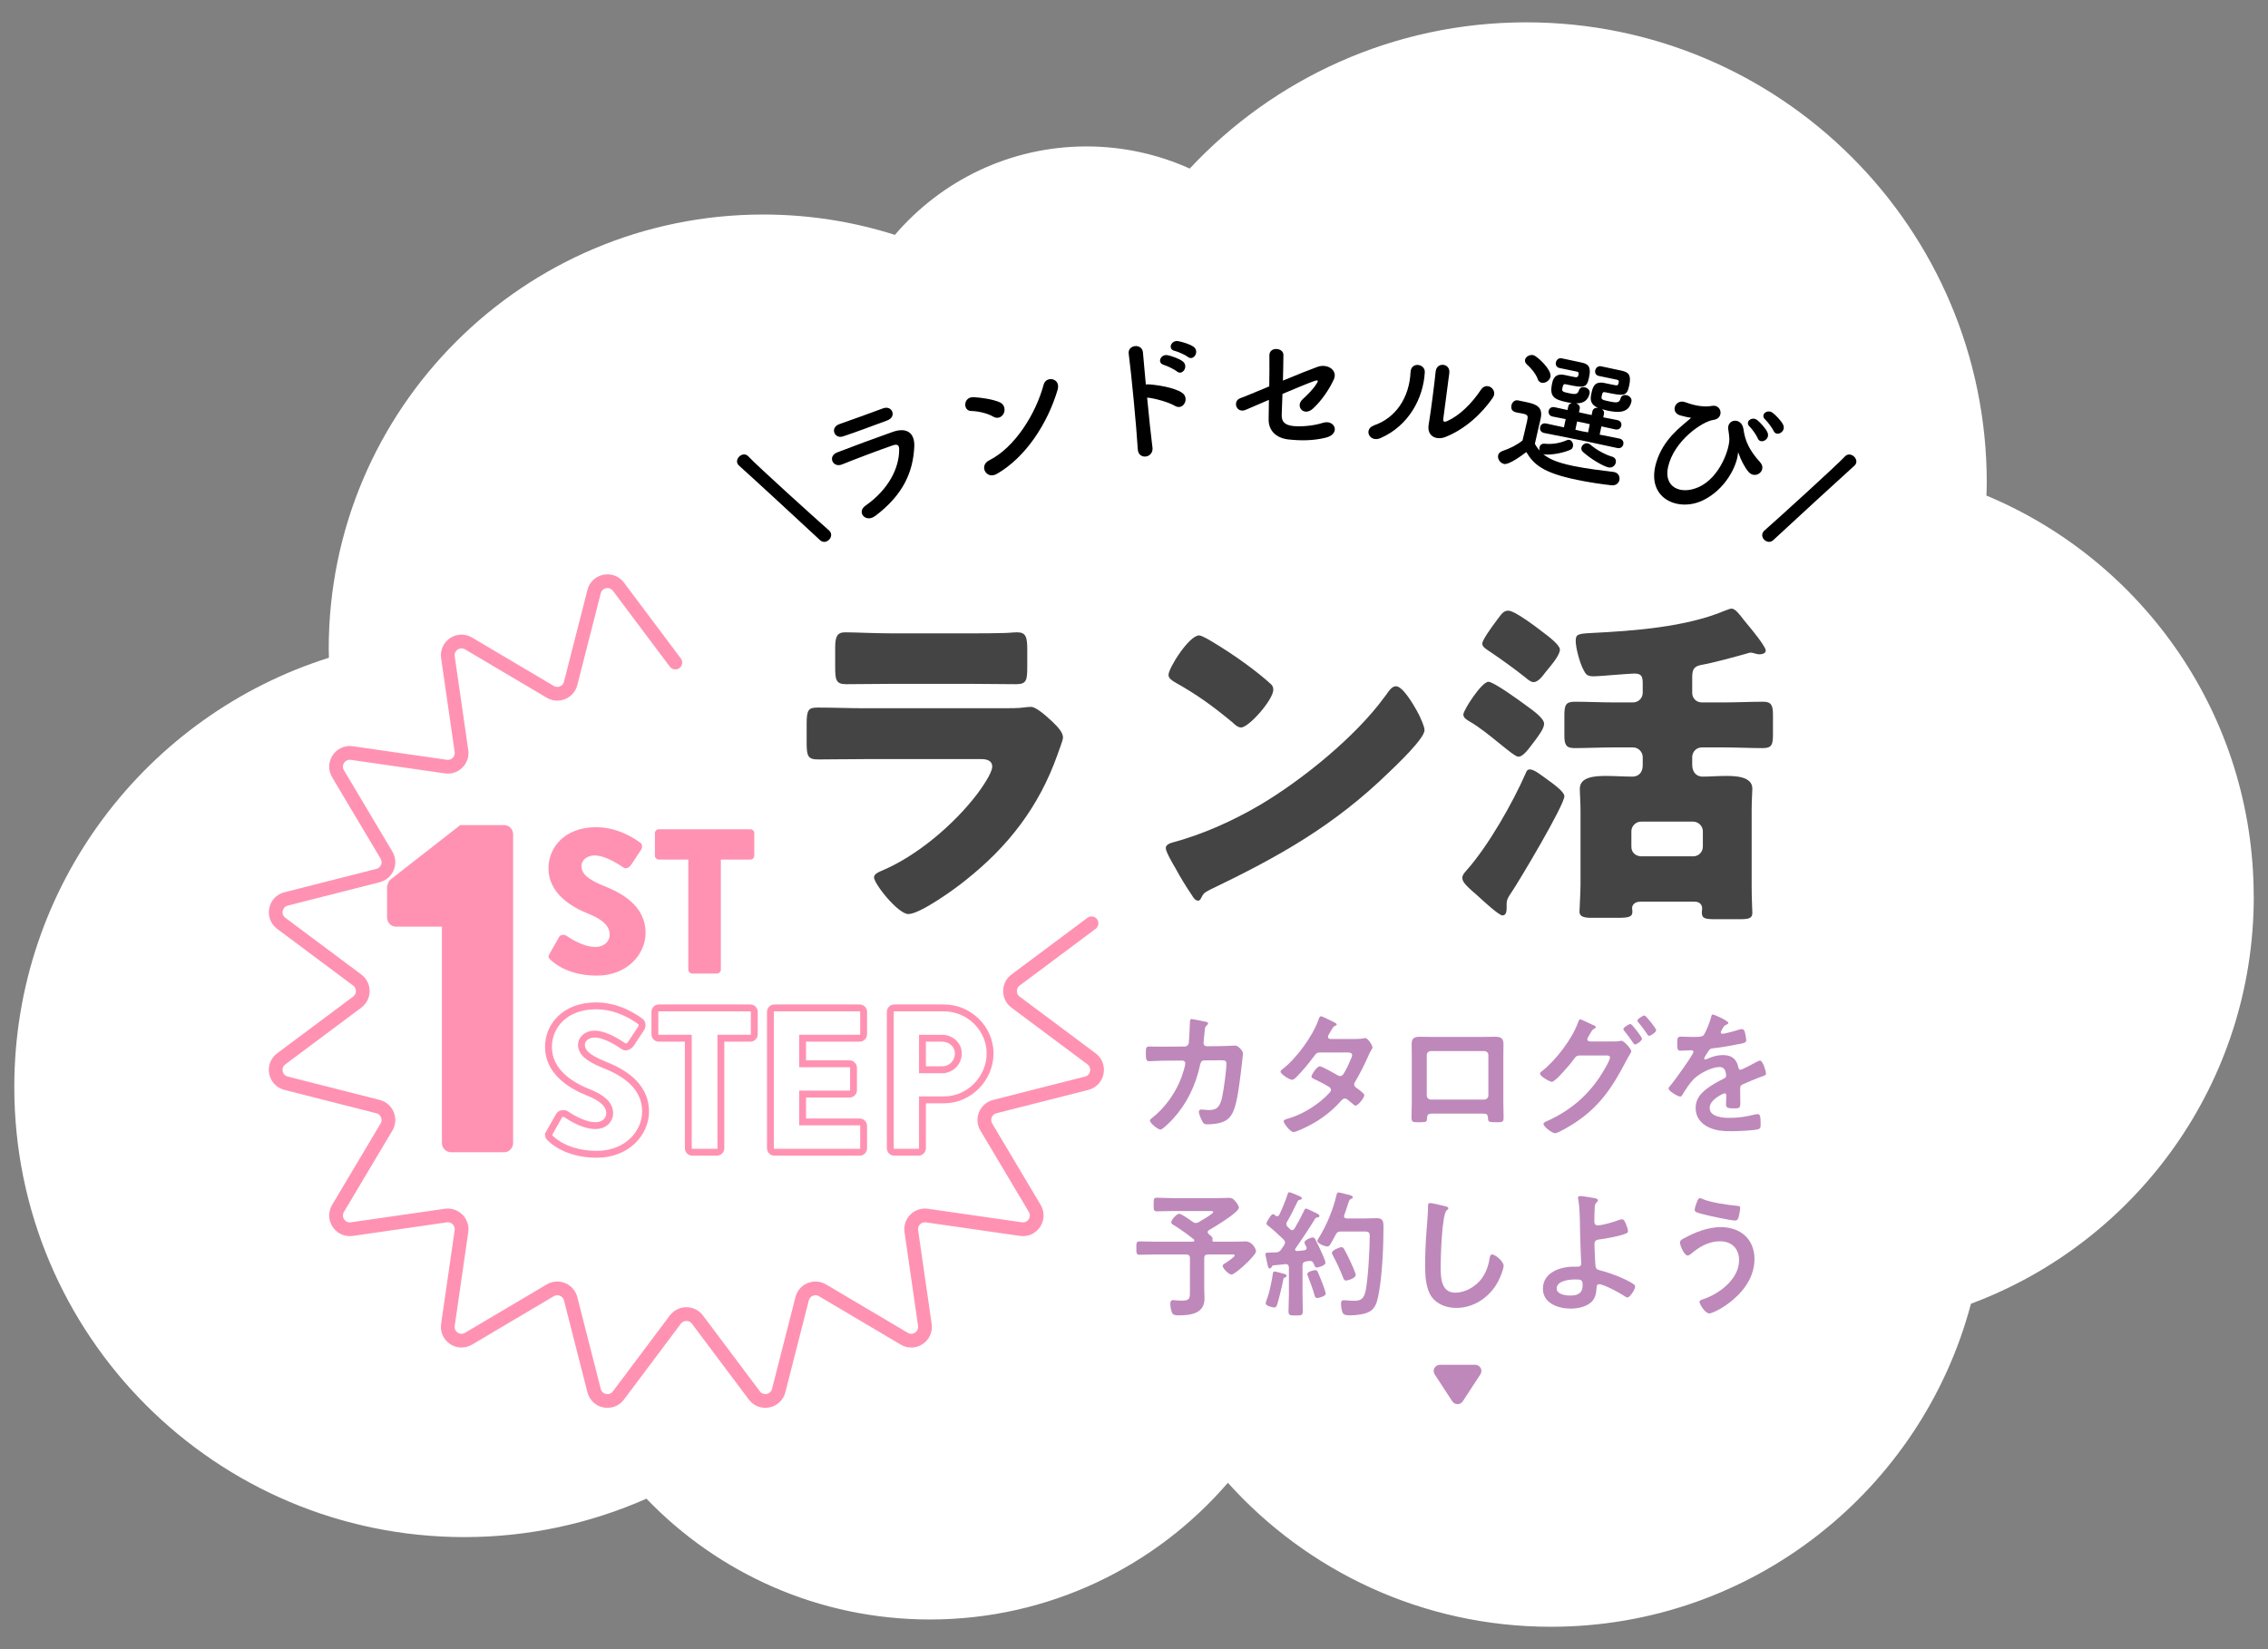 <?xml version="1.0" encoding="UTF-8"?><svg id="cta" xmlns="http://www.w3.org/2000/svg" viewBox="0 0 330 240"><rect x="0" y="0" width="330" height="240" fill="#808080" stroke="none"/><defs><style>.cls-1{fill:#444;}.cls-2{stroke-linecap:round;stroke-width:2px;}.cls-2,.cls-3{fill:none;stroke:#ff92b2;stroke-miterlimit:10;}.cls-4{fill:#ff92b2;}.cls-5{fill:#fff;}.cls-6{fill:#be88bb;}</style></defs><path class="cls-5" d="M327.92,130.48c0-26.29-16.05-48.83-38.89-58.36.02-.62.05-1.24.05-1.86,0-37.01-30-67.01-67.01-67.01-19.32,0-36.73,8.19-48.96,21.28-4.58-2.06-9.66-3.22-15.02-3.22-11.16,0-21.15,5-27.88,12.87-6.04-1.92-12.48-2.96-19.16-2.96-34.91,0-63.22,28.3-63.22,63.22,0,.43.02.85.03,1.28C21.33,104.08,2.08,128.88,2.08,158.19c0,36.17,29.33,65.5,65.5,65.5,9.43,0,18.38-2.01,26.48-5.59,10.41,10.83,25.03,17.58,41.25,17.58,17.33,0,32.85-7.72,43.35-19.89,11.57,12.86,28.34,20.95,47,20.95,29.32,0,53.96-19.95,61.12-47.01,24.03-8.95,41.15-32.1,41.15-59.25Z"/><path class="cls-6" d="M172.38,152.3c.3,0,.54-.22.6-.52.04-.4.14-2.54.16-3.02,0-.2-.02-.46.26-.46.12,0,1.88.34,2.08.4.12.02.3.08.3.22,0,.12-.14.26-.22.34-.24.22-.22.24-.28.86-.04.28-.16,1.48-.16,1.68,0,.28.2.46.48.46l1.92-.02c.58,0,2.18-.08,2.2-.08.44,0,1.14.76,1.14,1.16,0,.2-.28,2.42-.32,2.8-.2,1.54-.5,4.32-1.12,5.68-.54,1.18-1.36,1.56-2.6,1.74-.38.06-.8.08-1.16.08-.4,0-.52-.08-.7-.4-.18-.32-.52-1.06-.52-1.4,0-.22.12-.36.36-.36.2,0,.66.08,1.14.08,1.18,0,1.6-.54,1.9-1.96.22-1.06.6-3.74.6-4.78,0-.54-.28-.5-1.18-.5l-2.02.02c-.5,0-.58.42-.64.72-.64,2.92-1.9,5.56-3.92,7.78-.28.3-1.48,1.56-1.84,1.56-.38,0-1.52-.94-1.52-1.3,0-.16.16-.26.28-.36,1.94-1.52,3.5-3.72,4.34-6.04.14-.38.52-1.58.52-1.92,0-.24-.18-.42-.42-.42l-2.82.02c-.54,0-1.74.08-2,.08-.44,0-.5-.32-.5-1.1,0-.86.04-1.04.48-1.04.66,0,1.34.02,2,.02l3.18-.02Z"/><path class="cls-6" d="M197.24,151.2c.4,0,.88-.02,1.22-.1.06-.02.14-.04.2-.04.34,0,1.04,1.04,1.04,1.36,0,.12-.06.2-.12.3-.24.36-.34.58-.5.98-.56,1.28-1.2,2.52-1.9,3.72-.08.12-.14.24-.14.4,0,.26.18.38.36.52.24.18,1.12.78,1.12,1.04,0,.34-.9,1.52-1.28,1.52-.12,0-.22-.08-.3-.16-.28-.24-.54-.44-.82-.68-.12-.1-.26-.2-.44-.2-.28,0-.5.28-.68.48-1.24,1.38-2.74,2.52-4.36,3.38-.44.24-2,1.02-2.42,1.02-.52,0-1.44-1.28-1.44-1.56,0-.24.34-.3.86-.46,2.08-.66,4.22-2,5.72-3.6.14-.14.3-.3.3-.5s-.1-.32-.24-.42c-.46-.3-1.5-.84-2-1.08-.2-.08-.6-.22-.6-.44,0-.28.78-1.5,1.22-1.5.34,0,2.18,1.06,2.58,1.3.12.06.24.12.38.12.38,0,.56-.38,1.1-1.44.02-.06.06-.16.12-.28.2-.42.52-1.12.52-1.32,0-.42-.52-.4-.82-.4h-3.82c-.48,0-.62.16-.88.52-.66.92-1.8,2.28-2.6,3.08-.16.16-.4.38-.64.38-.36,0-1.66-.84-1.66-1.18,0-.16.18-.3.3-.38,2-1.54,4.4-4.8,5.22-7.18.06-.16.14-.5.36-.5.16,0,.56.2,1.12.48.18.08,1.18.52,1.18.68,0,.12-.1.18-.2.22-.3.12-.32.18-.6.66-.08.14-.18.32-.32.54-.06.12-.16.28-.16.42,0,.2.18.28.36.3h3.66Z"/><path class="cls-6" d="M215.92,150.9c.52,0,1.04-.02,1.56-.02.82,0,1.28.14,1.28,1.06,0,.6-.02,1.2-.02,1.78v6.78c0,.7.04,1.42.04,2.12s-.18.7-1.12.7c-1.16,0-1.12-.1-1.16-.66-.04-.58-.26-.6-.96-.6h-6.92c-.68,0-.94.02-.98.6-.02.56.04.66-1.16.66-.94,0-1.1,0-1.1-.72s.04-1.4.04-2.1v-6.78c0-.6-.02-1.2-.02-1.8,0-.84.4-1.04,1.2-1.04.54,0,1.1.02,1.64.02h7.68ZM208.2,152.96c-.34,0-.6.26-.6.58v5.88c0,.32.26.6.6.6h7.76c.32,0,.6-.26.6-.6v-5.88c0-.34-.26-.58-.6-.58h-7.76Z"/><path class="cls-6" d="M234.88,151.56c.28,0,.54,0,.8-.06.08-.02.14-.04.22-.04.44,0,1.46,1.22,1.46,1.54,0,.08-.1.22-.24.48-.12.22-.32.52-.52.92-1.98,3.82-3.9,6.72-7.6,9.1-.44.28-2.3,1.42-2.72,1.42-.46,0-1.7-.98-1.7-1.34,0-.2.26-.32.4-.38,3.22-1.42,5.76-3.48,7.74-6.4.32-.48,1.54-2.42,1.54-2.92,0-.26-.34-.28-.62-.28h-3.8c-.4.04-.48.04-.84.54-.36.54-2.68,3.3-3.2,3.3-.26,0-1.72-.76-1.72-1.2,0-.12.08-.2.18-.28,2.06-1.58,4.46-4.7,5.34-7.14.08-.2.16-.48.32-.48.14,0,.96.4,1.42.62.12.06.2.1.26.12.24.1.6.22.6.4,0,.12-.2.2-.3.26-.24.14-.32.3-.52.66-.08.14-.16.28-.28.48-.06.1-.14.24-.14.36,0,.2.16.3.34.32h3.58ZM238.92,151.16c0,.3-.78.84-1.02.84-.12,0-.18-.12-.26-.22-.4-.6-.84-1.2-1.3-1.76-.06-.08-.14-.16-.14-.26,0-.24.82-.74,1.04-.74s1.68,1.92,1.68,2.14ZM240.98,149.92c0,.3-.78.82-1.02.82-.14,0-.2-.1-.26-.2-.4-.58-.86-1.24-1.32-1.76-.06-.06-.14-.16-.14-.24,0-.26.82-.76,1.04-.76.2,0,1.7,1.88,1.7,2.14Z"/><path class="cls-6" d="M251.48,148.86c0,.12-.14.2-.24.24-.32.12-.4.22-.66.68-.06.1-.2.34-.2.46,0,.14.1.2.22.2.4,0,1.9-.42,2.32-.56.14-.06.36-.12.5-.12.34,0,.44.32.5.6.06.26.16.8.16,1.08,0,.34-.64.42-1.06.5-1.26.26-2.52.48-3.78.62-.32.04-.4.08-.6.32-.12.16-.68,1.02-.68,1.16,0,.08.08.14.16.14.12,0,.26-.06.36-.12.68-.3,1.44-.52,2.18-.52,1.28,0,2.02.54,2.28,1.8.04.18.1.34.3.34.24,0,2.02-.96,2.34-1.14.14-.06.36-.2.52-.2.38,0,.86,1.54.86,1.88,0,.24-.22.32-.6.44-.08.04-.18.06-.28.1-.8.3-1.58.64-2.36.98-.36.14-.52.26-.52.66v.26c0,.62.02,1.22.02,1.84,0,.72-.1.8-.86.8-.86,0-1.22-.04-1.22-.56,0-.44.04-.88.04-1.3,0-.18-.06-.34-.26-.34-.1,0-2.16.88-2.16,2.12,0,1.34,1.94,1.46,2.9,1.46,1.34,0,2.42-.18,3.72-.5.12-.02.26-.04.4-.04.26,0,.4.22.4,1.36,0,.6-.02.76-.46.86-.76.18-2.98.26-3.84.26-1.14,0-2.1-.06-3.16-.52-1.22-.54-2-1.5-2-2.86,0-1.8,1.46-2.78,2.84-3.6.4-.24.82-.46,1.24-.66.2-.1.36-.22.36-.46,0-.14-.06-.42-.1-.56-.1-.44-.42-.68-.88-.68-1.12,0-2.96.96-3.74,1.76-.58.58-1.26,1.62-1.68,2.34-.06.1-.14.2-.28.2-.36,0-1.7-.8-1.7-1.16,0-.16.16-.32.26-.44.46-.5,3.36-4.52,3.36-4.9,0-.18-.16-.24-.44-.24-.32,0-.78.06-1.4.06-.44,0-.52-.1-.52-1.12,0-.8.08-.92.58-.92.34,0,.86.04,1.44.04h.58c.52,0,1.06-.02,1.24-.26.34-.44.94-2,1.08-2.58.04-.22.08-.42.28-.42.18,0,2.24.92,2.24,1.22Z"/><path class="cls-6" d="M175.72,179.3c0,.14.08.22.16.3.46.38.6.48.54.76,0,.04-.02.08-.02.1,0,.16.08.24.24.24h2.9c.66,0,1.38-.04,1.68-.04,1.04,0,1.54,1.16,1.54,1.44,0,.58-3.02,3.38-3.56,3.38-.48,0-1.3-.94-1.3-1.26,0-.18.16-.26.9-.74.14-.1.86-.62.86-.78,0-.18-.28-.14-.38-.14h-3.5c-.4,0-.56.16-.56.56v4.36c0,.5.04,1,.04,1.5,0,2.18-2,2.44-3.74,2.44-.3,0-.76,0-.94-.3-.18-.3-.3-1.02-.3-1.38,0-.3.1-.54.42-.54.1,0,.3.02.4.04.22.02.58.04.8.04,1.3,0,1.24-.34,1.24-1.56v-4.6c0-.4-.18-.56-.56-.56h-4.46c-.76,0-1.54.04-2.32.04-.46,0-.46-.24-.46-.96,0-.76,0-.98.46-.98.78,0,1.56.04,2.32.04h5.44c.1,0,.22-.04.22-.18,0-.06-.02-.1-.08-.16-.9-.72-1.84-1.4-2.82-2.02-.18-.1-.46-.24-.46-.46,0-.36.78-1.24,1.16-1.24.32,0,1.62.92,1.94,1.16.14.1.3.18.46.18s.28-.06.42-.12c.3-.18,2.12-1.2,2.12-1.46,0-.2-.3-.16-.46-.16h-5.46c-.76,0-1.5.04-2.26.04-.5,0-.48-.22-.48-1s0-.98.48-.98c.76,0,1.5.06,2.26.06h6.58c.56,0,1.12-.04,1.66-.04.42,0,.58.14.84.42.2.22.58.72.58,1,0,.7-3.62,2.86-4.32,3.26-.12.08-.22.16-.22.3Z"/><path class="cls-6" d="M190.12,181.62c0-.08-.04-.14-.06-.2-.06-.14-.26-.44-.26-.6,0-.36.94-.74,1.22-.74.22,0,.32.2.4.36.44.88.68,1.38,1,2.1.18.4.44,1.02.44,1.22,0,.44-1.12.7-1.26.7-.28,0-.34-.3-.44-.54-.1-.26-.26-.42-.56-.42-.16,0-.5.06-.58.08-.38.06-.5.26-.5.62v4.04c0,.84.04,1.7.04,2.56,0,.62-.18.64-1.04.64s-1.04-.02-1.04-.64c0-.86.06-1.7.06-2.56v-3.78c0-.28-.14-.5-.46-.5-.02,0-.5.06-.54.06-.4.06-.66.06-1.22.12-.18.02-.2.06-.28.22-.06.12-.14.24-.28.24-.22,0-.28-.28-.42-.98-.04-.22-.1-.5-.18-.84-.02-.08-.04-.18-.04-.28,0-.22.24-.2.86-.22.22,0,.44-.02.66-.02.38-.02.56-.12.78-.42.14-.22.28-.42.42-.64.06-.1.14-.22.14-.36,0-.2-.1-.3-.22-.46-.72-.68-1.44-1.38-2.22-1.98-.12-.1-.26-.18-.26-.34,0-.3.3-.6.44-.86.1-.18.3-.5.54-.5.12,0,.24.12.32.2.08.04.16.1.26.1.14,0,.22-.1.3-.22.44-.9.92-2.06,1.22-3.02.04-.12.08-.26.24-.26.12,0,1.26.46,1.44.56.14.06.38.14.38.32s-.2.2-.34.24c-.14.02-.22.1-.28.22-.52,1.08-.92,1.92-1.54,2.98-.06.1-.1.18-.1.3,0,.18.08.28.18.4l.36.36c.08.08.18.14.3.14.16,0,.26-.1.34-.2.54-.92.94-1.66,1.4-2.62.08-.16.12-.32.3-.32.12,0,.68.28,1.02.44.12.06.22.12.28.14.18.08.64.26.64.48,0,.18-.14.2-.26.22-.2.04-.28.06-.4.24-.56.96-2.14,3.34-2.82,4.28-.04.06-.06.1-.06.16,0,.16.12.22.26.22.36-.02.7-.06,1.06-.1.08-.02.36-.06.36-.34ZM186.92,185.4c.14.04.28.12.28.28,0,.12-.12.18-.22.22-.22.08-.24.18-.28.4-.12.72-.62,2.76-.84,3.46-.08.22-.16.52-.44.52-.24,0-1.26-.24-1.26-.6,0-.16.22-.76.3-.94.28-.82.62-2.48.74-3.38.02-.16.06-.32.26-.32.18,0,1.22.3,1.46.36ZM191.66,188.9c-.3,0-.36-.28-.42-.52-.16-.58-.68-2.02-.9-2.58-.06-.12-.12-.26-.12-.38,0-.4,1.02-.58,1.14-.58.18,0,.28.08.36.22.06.1.68,1.64.76,1.86.08.24.42,1.14.42,1.34,0,.4-1.1.64-1.24.64ZM193.58,181.06c-.1.16-.24.34-.44.34-.38,0-1.46-.44-1.46-.8,0-.12.12-.28.18-.4,1.16-1.86,2.14-4.22,2.62-6.36.04-.16.08-.3.3-.3.18,0,1,.22,1.24.28.44.1.82.2.82.42,0,.14-.16.2-.26.24-.24.1-.26.2-.48.84-.1.32-.24.8-.5,1.5-.02.06-.04.1-.04.16,0,.32.3.32.4.34h2.68c.58,0,1.14-.04,1.7-.04,1,0,.96.64.96,1.48,0,2.74-.2,7.2-.76,9.84-.18.88-.42,1.78-1.24,2.26-.7.42-2.04.56-2.84.56-.92,0-1.06-.18-1.2-.64-.08-.32-.14-.72-.14-1.04,0-.34.08-.52.44-.52.32,0,.82.08,1.34.08.76,0,1.48,0,1.78-1.34.38-1.68.62-6.2.62-8.02,0-.8-.2-.72-1.56-.72h-2.64c-.4,0-.56.1-.76.46-.24.46-.48.94-.76,1.38ZM195.86,186.36c-.3,0-.38-.28-.46-.5-.42-1.06-.9-2.12-1.44-3.12-.06-.1-.16-.3-.16-.42,0-.38,1.12-.82,1.38-.82.2,0,.32.14.4.28.3.54.6,1.14.86,1.7.16.34.82,1.78.82,2.06,0,.5-1.22.82-1.4.82Z"/><path class="cls-6" d="M210.34,175.56c.14.02.4.1.4.28,0,.14-.12.2-.24.3-.7.52-.88,6.86-.88,8,0,1.56-.04,3.98,2.12,3.98,1.44,0,2.88-.84,3.76-1.94.66-.86,1.06-1.88,1.22-2.96.06-.32.1-.66.4-.66.44,0,1.66,1.02,1.66,1.62,0,.56-.54,1.82-.82,2.34-1.2,2.24-3.48,3.82-6.08,3.82-1.32,0-2.7-.48-3.52-1.54-.9-1.2-1-3.14-1-4.6,0-1.58.06-3.16.18-4.74.06-.92.24-2.84.24-3.66v-.22c0-.3.02-.5.3-.5.34,0,1.86.36,2.26.48Z"/><path class="cls-6" d="M232.12,174.38c.14.04.38.1.38.3,0,.12-.1.22-.18.3-.24.22-.26.4-.28.76-.04.68-.06,1.34-.06,2,0,.34.12.58.5.58.72,0,2.34-.5,3.04-.76.16-.06.32-.12.48-.12.28,0,.4.3.54.6.12.3.34.82.34,1.12,0,.26-.14.34-1.12.62-.96.26-1.96.44-2.96.58-.52.06-.8.14-.8.74,0,.44.1,2.86.16,3.18.08.52.42.52.92.66,1.36.36,3.32,1.12,4.5,1.86.14.1.34.24.34.42,0,.42-.76,1.6-1.12,1.6-.18,0-.52-.26-.68-.36-.56-.38-2.84-1.58-3.44-1.58-.4,0-.36.46-.38.62-.04.78-.22,1.54-.84,2.06-.8.66-1.94.88-2.96.88-1.76,0-4-.78-4-2.88,0-2.38,2.48-3.22,4.46-3.22h.4c.34,0,.72.02.72-.48,0-.2-.04-.86-.06-1.12-.04-1.26-.1-2.5-.12-3.74-.02-1.3-.02-3.2-.26-4.44-.02-.08-.04-.18-.04-.26,0-.2.18-.24.36-.24.3,0,1.82.24,2.16.32ZM226.5,187.52c0,.84,1.32,1.02,1.96,1.02,1.1,0,1.82-.32,1.82-1.54,0-.78-.24-.8-1.1-.8s-2.68.18-2.68,1.32Z"/><path class="cls-6" d="M255.28,183.24c0,3.14-2.32,5.62-4.86,7.16-.34.2-1.34.74-1.72.74-.6,0-1.42-1.36-1.42-1.68,0-.2.22-.28.4-.34,2.4-.76,5.36-2.94,5.36-5.72,0-1.7-1.08-2.76-2.78-2.76s-3.04.84-4.28,1.88c-.12.08-.28.2-.42.2-.48,0-1.12-1.44-1.12-1.9,0-.32.36-.5.6-.62,1.6-.88,3.48-1.62,5.34-1.62,2.84,0,4.9,1.72,4.9,4.66ZM246.98,174.74c.08-.18.16-.38.4-.38.1,0,.22.06.32.12,1.26.54,3.62.86,5,1,.28.02.5.02.5.32,0,.22-.14,1-.2,1.22-.1.4-.22.6-.54.6-.64,0-3.84-.7-4.6-.9-.84-.22-1.28-.32-1.28-.64,0-.34.26-1.02.4-1.34Z"/><path class="cls-4" d="M79.95,138.83l1.41-2.49c.24-.39.81-.33,1.02-.18.12.06,2.28,1.65,4.26,1.65,1.2,0,2.07-.75,2.07-1.8,0-1.26-1.05-2.22-3.09-3.03-2.58-1.02-5.82-3.03-5.82-6.63,0-2.97,2.31-5.97,6.93-5.97,3.12,0,5.52,1.59,6.42,2.25.36.21.3.75.18.96l-1.53,2.31c-.21.33-.75.6-1.02.39-.27-.15-2.46-1.8-4.29-1.8-1.08,0-1.89.72-1.89,1.53,0,1.11.9,1.95,3.27,2.91,2.34.93,6.06,2.76,6.06,6.84,0,3.09-2.67,6.21-7.08,6.21-3.9,0-6.06-1.62-6.75-2.31-.3-.3-.39-.42-.15-.84Z"/><path class="cls-4" d="M100.15,125.09h-4.29c-.33,0-.57-.27-.57-.57v-3.27c0-.3.24-.57.57-.57h13.32c.33,0,.57.27.57.57v3.27c0,.3-.24.57-.57.57h-4.29v16.02c0,.3-.27.57-.57.57h-3.6c-.3,0-.57-.27-.57-.57v-16.02Z"/><path class="cls-3" d="M79.95,164.83l1.41-2.49c.24-.39.81-.33,1.02-.18.12.06,2.28,1.65,4.26,1.65,1.2,0,2.07-.75,2.07-1.8,0-1.26-1.05-2.22-3.09-3.03-2.58-1.02-5.82-3.03-5.82-6.63,0-2.97,2.31-5.97,6.93-5.97,3.12,0,5.52,1.59,6.42,2.25.36.21.3.75.18.96l-1.53,2.31c-.21.33-.75.6-1.02.39-.27-.15-2.46-1.8-4.29-1.8-1.08,0-1.89.72-1.89,1.53,0,1.11.9,1.95,3.27,2.91,2.34.93,6.06,2.76,6.06,6.84,0,3.09-2.67,6.21-7.08,6.21-3.9,0-6.06-1.62-6.75-2.31-.3-.3-.39-.42-.15-.84Z"/><path class="cls-3" d="M100.15,151.09h-4.29c-.33,0-.57-.27-.57-.57v-3.27c0-.3.24-.57.57-.57h13.32c.33,0,.57.27.57.57v3.27c0,.3-.24.57-.57.57h-4.29v16.02c0,.3-.27.57-.57.57h-3.6c-.3,0-.57-.27-.57-.57v-16.02Z"/><path class="cls-3" d="M112.1,147.25c0-.3.24-.57.57-.57h12.42c.33,0,.57.27.57.57v3.27c0,.3-.24.57-.57.57h-8.31v3.72h6.84c.3,0,.57.27.57.57v3.27c0,.33-.27.57-.57.57h-6.84v4.05h8.31c.33,0,.57.27.57.57v3.27c0,.3-.24.57-.57.57h-12.42c-.33,0-.57-.27-.57-.57v-19.86Z"/><path class="cls-3" d="M129.54,147.25c0-.3.24-.57.57-.57h7.23c3.69,0,6.72,3,6.72,6.63s-3.03,6.75-6.69,6.75h-3.15v7.05c0,.3-.27.57-.57.57h-3.54c-.33,0-.57-.27-.57-.57v-19.86ZM137.07,155.68c1.29,0,2.37-1.02,2.37-2.37,0-1.26-1.08-2.22-2.37-2.22h-2.85v4.59h2.85Z"/><path class="cls-4" d="M64.3,134.85h-6.72c-.7,0-1.26-.63-1.26-1.33v-4.41c0-.28.21-.84.42-1.05l10.22-7.98h6.44c.7,0,1.26.63,1.26,1.33v44.94c0,.7-.56,1.33-1.26,1.33h-7.77c-.77,0-1.33-.63-1.33-1.33v-31.5Z"/><path class="cls-2" d="M158.82,134.37l-11.05,8.25c-1.08.8-1.08,2.42,0,3.22l11.05,8.25c1.35,1.01.93,3.13-.7,3.55l-13.38,3.4c-1.3.33-1.92,1.82-1.23,2.98l7.05,11.84c.86,1.45-.34,3.25-2.01,3.01l-13.68-1.97c-1.33-.19-2.47.95-2.27,2.28l1.97,13.63c.24,1.67-1.56,2.87-3,2.01l-11.89-7.04c-1.15-.68-2.64-.07-2.97,1.23l-3.41,13.36c-.42,1.63-2.53,2.05-3.54.71l-8.28-11.04c-.8-1.07-2.41-1.07-3.22,0l-8.28,11.04c-1.01,1.35-3.13.92-3.54-.71l-3.41-13.36c-.33-1.3-1.82-1.91-2.97-1.23l-11.89,7.04c-1.45.86-3.24-.34-3-2.01l1.97-13.63c.19-1.33-.95-2.47-2.27-2.28l-13.68,1.97c-1.67.24-2.87-1.56-2.01-3.01l7.05-11.84c.69-1.15.07-2.64-1.23-2.98l-13.38-3.4c-1.63-.42-2.06-2.54-.7-3.55l11.05-8.25c1.08-.8,1.08-2.42,0-3.22l-11.05-8.25c-1.35-1.01-.93-3.13.7-3.55l13.38-3.4c1.3-.33,1.92-1.82,1.23-2.98l-7.05-11.84c-.86-1.45.34-3.25,2.01-3.01l13.68,1.97c1.33.19,2.47-.95,2.27-2.28l-1.97-13.63c-.24-1.67,1.56-2.87,3-2.01l11.89,7.04c1.15.68,2.64.07,2.97-1.23l3.41-13.36c.42-1.63,2.53-2.05,3.54-.71l8.28,11.04"/><path class="cls-1" d="M145.57,103.07c1.3,0,2.65,0,3.3-.1.35-.05.8-.1,1.15-.1.8,0,2.45,1.55,3.15,2.2.6.6,1.5,1.45,1.5,2.25,0,.45-.65,2-.8,2.5-2.7,7.6-7.15,13.35-13.4,18.3-1.45,1.2-6.6,4.9-8.3,4.9-1.5,0-5-4.4-5-5.35,0-.45.65-.75,1-.9,5.2-2.15,10.6-6.75,14-11.2.6-.8,2.2-3.05,2.2-4,0-1-1-1.1-1.6-1.1h-17.05c-2.25,0-4.45.05-6.65.05-1.5,0-1.7-.45-1.7-2.4v-2.85c0-2,.3-2.3,1.6-2.3,2.3,0,4.6.1,6.9.1h19.7ZM141.32,92.17c1.55,0,3.15,0,4.75-.05.65,0,1.3-.1,1.95-.1,1.25,0,1.45.7,1.45,2.5v2.35c0,2.05-.05,2.7-1.6,2.7-2.2,0-4.4-.05-6.55-.05h-11.65c-2.15,0-4.35.05-6.55.05-1.5,0-1.6-.65-1.6-2.55v-2.75c0-1.65.3-2.25,1.45-2.25,1.5,0,4.25.15,6.7.15h11.65Z"/><path class="cls-1" d="M206.12,103.37c.1.15.15.35.3.55.35.75.85,1.8.85,2.35,0,1.2-4.05,5.05-5.1,6.05-8.05,7.85-16.1,12.35-26.1,17.15-1,.5-.95.6-1.35,1.3-.05.15-.2.3-.4.3-.4,0-.7-.45-.9-.8-.85-1.25-1.65-2.55-2.35-3.85-.35-.6-1.45-2.45-1.45-3,0-.45.55-.7.95-.8,4.45-1.2,8.8-3.15,12.8-5.5,6.15-3.65,13.85-9.9,18.05-15.65.1-.15.2-.25.3-.4.45-.65.85-1.2,1.4-1.2,1,0,2.55,2.7,3,3.5ZM176.02,93.17c4.05,2.4,7.15,4.8,8.8,6.3.3.25.45.5.45.9,0,1.45-3.55,5.5-4.7,5.5-.45,0-.95-.45-1.25-.75-2.9-2.4-5.1-4-8.4-5.85-.4-.25-.9-.55-.9-1.05,0-1,3-5.75,4.45-5.75.25,0,.85.3,1.55.7Z"/><path class="cls-1" d="M227.62,115.87c0,1.3-6.55,12.3-7.7,14-.35.5-.7,1-.7,1.65v.6c0,.45-.05,1.1-.6,1.1s-3-2.3-3.55-2.8c-1.5-1.3-2.3-2-2.3-2.65,0-.4.25-.7.65-1.15,3.15-3.55,6.7-9.8,8.6-14.15.1-.3.25-.5.6-.5.6,0,1.65.85,2.35,1.35,1.05.75,2.65,1.9,2.65,2.55ZM222.27,102.82c.9.65,2.4,1.75,2.4,2.5,0,.7-.75,1.65-1.25,2.35-1,1.3-1.75,2.45-2.5,2.45s-4.35-3.55-7.05-5.1c-.5-.3-.95-.55-.95-1.05,0-.6,2.65-4.75,3.65-4.75.75,0,4.35,2.6,5.7,3.6ZM224.52,92.02c.75.55,2.45,1.85,2.45,2.5,0,.9-1.45,2.5-2.05,3.25-.4.5-1.05,1.5-1.8,1.5-.4,0-.9-.45-1.2-.7-1.7-1.35-3.25-2.45-5-3.65-.6-.4-1.25-.75-1.25-1.25s1.25-2.25,2-3.25c.85-1.15,1.1-1.55,1.8-1.55.95,0,4.15,2.45,5.05,3.15ZM229.97,117.97c0-1.4-.1-2.3-.1-3.2,0-1.7,2.15-1.85,3.8-1.85,1.25,0,2.6.1,3.85.1.8,0,1.5-.5,1.5-1.65v-1.2c0-.75-.65-1.4-1.4-1.4h-2.95c-1.85,0-3.7.1-5.6.1-1.2,0-1.45-.5-1.45-1.85v-2.9c0-1.5.2-2,1.5-2,1.85,0,3.7.1,5.55.1h2.95c.75,0,1.4-.6,1.4-1.4v-1.15c0-1,0-1.65-1.2-1.65-.4,0-1.65.1-2.95.2-1.2.1-2.5.2-3.05.2-.9,0-1.1-.3-1.45-1-.5-.95-1.1-3.1-1.1-4.15,0-.95.3-1.05,2.25-1.15,6.05-.3,13.8-.85,19.45-3.25.5-.2.8-.3,1-.3.5,0,1.15.85,1.8,1.7.45.55,1.9,2.25,2.65,3.4.3.45.5.8.5,1,0,.45-.6.55-.9.55-.5,0-.9-.25-1.35-.25-.1,0-.35.1-.55.15-1.6.45-4.9,1.35-6.35,1.6-1.25.2-1.55.6-1.55,1.85v2.25c0,.8.6,1.4,1.4,1.4h3.3c1.85,0,3.75-.1,5.65-.1,1.2,0,1.4.6,1.4,1.9v2.8c0,1.55-.15,2.05-1.5,2.05-1.85,0-3.7-.1-5.55-.1h-3.3c-.8,0-1.4.65-1.4,1.4v1.1c0,1.3.8,1.75,1.5,1.75,1.1,0,2.2-.1,3.3-.1,1.3,0,3.95,0,3.95,1.85,0,.5-.1,1.55-.1,3.2v10.95c0,2.05.1,3.3.1,3.95,0,.8-.6.9-1.85.9h-3.5c-1.55,0-2-.1-2-1,0-.2.05-.4.05-.55,0-.55-.35-1-1.1-1h-7.9c-.9,0-1.2.55-1.2.95,0,.15.05.3.05.45,0,.85-.5.95-2.35.95h-3.5c-1.05,0-1.85-.1-1.85-.9,0-.4.15-2.85.15-3.95v-10.75ZM246.37,124.62c.75,0,1.4-.6,1.4-1.4v-2.25c0-.75-.65-1.4-1.4-1.4h-7.6c-.75,0-1.4.65-1.4,1.4v2.25c0,.8.55,1.35,1.4,1.4h7.6Z"/><path d="M120.37,78.75c-.32.16-.72.17-1.07-.16-2.09-1.96-10.65-9.85-11.78-10.84-.09-.09-.15-.17-.2-.26-.24-.46.07-1.02.53-1.26.32-.16.73-.15,1.04.19,1.12,1.23,9.86,9.13,11.72,10.76.12.1.19.2.24.3.24.48-.04,1.03-.49,1.26Z"/><path d="M127.32,75.1c-1.37,1.03-2.74-.58-1.38-1.52,3.35-2.34,4.91-5.48,4.89-8.17,0-.58-.2-.84-.92-.6-1.93.66-5.41,1.98-7.4,2.78-1.32.54-2.13-1.19-.7-1.75,2.41-.93,5.56-2.1,8.13-3,1.89-.66,3.19.06,3.09,2.18-.18,3.62-1.56,6.97-5.71,10.09ZM129.06,61.2c-1.77.64-4.34,1.63-6.4,2.31-1.25.41-1.96-1.29-.5-1.8,1.81-.63,4.45-1.59,6.34-2.29.64-.23,1.17.05,1.33.5.16.45,0,1-.77,1.28Z"/><path d="M144.51,60.63c-.87-.51-2.24-.8-3.21-.82-1.23-.02-1.17-2.1.4-2.01,1.1.07,2.68.28,3.76.74.7.3.82,1.05.61,1.57-.22.52-.84.94-1.57.52ZM145.05,68.96c-1.55.89-2.66-1.2-1.12-1.97,3.71-1.85,6.78-6.75,7.92-11.01.36-1.35,2.55-.96,2.03.77-1.47,4.92-4.65,9.81-8.83,12.21Z"/><path d="M167.69,65.08c.21,1.61-2.06,1.9-2.14.3-.19-3.24-.94-11.04-1.32-13.9-.18-1.35,1.97-1.55,2.07-.19.08.98.24,2.71.42,4.66.1-.01.22-.02.34-.02,1.13.06,3.79.43,4.95,1.24,1.12.77.17,2.62-1.05,1.9-.92-.55-2.97-1.12-4.05-1.21.26,2.75.56,5.61.77,7.22ZM169.37,53.11c-1.09-.27-.49-1.62.52-1.42.58.12,1.68.49,2.2.9.92.73-.06,2.14-.85,1.46-.31-.27-1.43-.82-1.87-.93ZM170.95,51.07c-1.11-.23-.55-1.59.46-1.43.57.1,1.69.43,2.24.81.96.69,0,2.15-.81,1.49-.33-.27-1.45-.77-1.88-.87Z"/><path d="M181.26,59.64c-1.38.59-1.99-1.3-.75-1.71.4-.12,2.13-.86,4.17-1.7.03-1.64.03-3.3.02-4.5-.01-1.34,2.03-1.14,2.04-.1,0,1.06-.04,2.4-.07,3.76,2.05-.86,4.07-1.66,5.02-2,1.48-.53,3,.5,2.38,1.84-.67,1.45-1.79,3.1-3.03,4.23-1.31,1.21-2.62-.3-1.53-1.33.75-.71,1.51-1.41,2.06-2.3.36-.54.1-.52-.28-.4-.7.23-2.67,1.04-4.69,1.9-.05,1.22-.08,2.32-.11,3.06-.03.98.47,1.48,1.67,1.61,1.06.11,2.88,0,4.3-.46,1.78-.57,2.67,1.62.42,2.16-1.82.44-3.58.45-5.44.25-1.76-.21-2.87-1.28-2.85-2.92.01-.7.03-1.7.04-2.84-1.65.71-3.03,1.31-3.37,1.45Z"/><path d="M199.92,61.9c3.07-1.03,5.14-3.93,5.32-7.75.07-1.54,2.15-1.24,2.07.04-.22,3.78-2.33,7.76-6.43,9.56-1.62.71-2.53-1.3-.95-1.84ZM210.3,63.6c-1.36.51-2.72-.14-2.42-1.84.31-1.78.9-6.5,1.01-7.68.14-1.45,2.15-1.24,1.99.19-.09.77-.79,6.01-.88,6.69-.06.44.17.5.57.32,1.8-.81,3.55-2.52,4.91-4.56.84-1.27,2.53,0,1.72,1.17-1.61,2.34-4.07,4.6-6.91,5.71Z"/><path d="M218.81,67.5c-.55-.11-.93-.72-.83-1.23.05-.25.25-.5.62-.63,1.12-.38,2.13-.89,2.93-1.54.24-1.05.49-1.96.67-2.84.14-.69.17-.91-.64-1.07-.31-.07-.57-.1-.87-.16-.27-.06-.94-.21-.77-1.04.09-.43.46-.83.97-.72.45.09.8.17,1.2.25,1.39.29,2.44.67,2.09,2.35-.24,1.14-.59,2.45-.85,3.71.17.34.41.68.71,1.01-.07-.16-.07-.34-.04-.5.07-.31.32-.57.76-.52.92.11,2.13-.03,3.19-.5.14-.07.28-.08.4-.06.37.08.6.55.52.95-.04.22-.17.42-.41.51-1.08.45-2.54.74-3.67.67l-.24-.05c.66.55,1.68,1.17,4.42,1.73,2.04.42,4.3.67,5.81.86.04,0,.06.01.1.02.61.13.84.67.75,1.14-.09.45-.48.86-1.18.78-1.26-.14-3.12-.4-4.99-.79-4.94-1.02-6.28-2.22-7.38-4.04-.68.51-2.52,1.89-3.28,1.73ZM223.74,55.14c-.35-.89-1.08-1.67-1.57-2.1-.24-.21-.31-.45-.27-.69.09-.43.65-.78,1.18-.67.59.12,2.72,2.14,2.52,3.14-.12.57-.76.99-1.29.88-.24-.05-.47-.22-.58-.55ZM229.89,64.05l-5.22-1.04c-.49-.1-.65-.5-.58-.84.07-.35.38-.64.87-.54l2.6.56.25-1.2-1.89-.37c-.49-.1-.66-.48-.58-.84.07-.33.37-.62.86-.52l1.88.41.11-.55c.06-.27.27-.41.53-.46-.22-.03-.43-.07-.65-.11-1.94-.4-2.63-.81-2.25-2.67.13-.63.36-1.62,1.88-1.3.18.04.72.15,1.14.24.57.12.74.15.84-.3.06-.27.03-.36-.24-.44l-2.51-.52c-.47-.1-.62-.47-.54-.83s.38-.66.82-.59c.2.04.43.09.67.14.92.19,1.97.43,2.29.49,1.04.22,1.34.73,1.05,2.12-.34,1.67-.8,1.57-3.4,1.03-.31-.07-.38.06-.49.57-.1.49.05.54,1.05.75.67.14,1.18.2,1.35-.4.11-.43.5-.55.85-.48.43.09.81.43.71.9-.16.78-.72,1.49-1.95,1.43.32.13.59.39.52.76l-.11.55.94.21.9.19.12-.57c.08-.37.43-.52.8-.49-1.28-.53-1.09-1.45-.96-2.06.18-.88.41-1.86,1.91-1.54.18.04.76.16,1.2.25.71.15.77.14.86-.29.06-.27.03-.36-.24-.44l-2.64-.55c-.45-.09-.6-.47-.53-.8.08-.37.39-.68.82-.61.2.04.43.09.67.14.96.2,2.07.45,2.39.51,1.14.24,1.34.83,1.07,2.12-.34,1.63-.72,1.59-3.5,1.01-.37-.08-.41.1-.5.55-.1.49-.03.55,1.12.79.98.2,1.44.26,1.62-.44.11-.43.5-.55.85-.48.43.09.83.46.73.93-.37,1.8-2.11,1.61-3.46,1.33-.29-.06-.56-.14-.83-.21.21.15.35.36.3.63l-.11.55,2.04.4c.49.1.66.48.59.82-.07.35-.38.64-.87.54l-2.03-.44-.25,1.2,2.86.57c.49.1.66.48.58.84-.07.33-.38.64-.87.54l-5.42-1.16ZM231.31,61.73l-.9-.21-.94-.18-.25,1.2.96.22.89.16.25-1.2ZM230.34,65.78c-.23-.19-.28-.43-.24-.64.08-.39.52-.71.93-.62.12.02.25.09.35.17.92.8,2.19,1.48,3.17,1.76.48.14.63.52.55.87-.09.43-.52.81-1.06.7-.72-.15-2.53-1.18-3.7-2.24Z"/><path d="M240.98,67.34c1.01-3.46,3.71-5.32,4.87-6.35.11-.09.26-.21.1-.22-.31-.02-.8-.13-1.48-.32-1.52-.44-.71-2.47.77-1.91,1.52.57,2.86.72,3.84.53,1.45-.28,1.82,1.84.22,2.04-1.55.2-5.71,2.97-6.59,6.84-.67,2.96,1.81,4.1,4.42,2.95,3.17-1.4,4.6-5.75,4.49-7.14-.03-.29-.06-.8-.14-1.19-.31-1.61,1.94-1.93,2.2-.11.23,1.67.81,3.03,2.43,4.82,1.05,1.17-.72,2.61-1.74,1.34-.63-.79-1.12-1.83-1.38-2.6-.06-.19-.1-.25-.11-.04-.16,1.87-1.86,5.28-5.11,6.84-3.61,1.73-8.33-.27-6.79-5.49ZM254.61,62.12c-.83-.73.32-1.6,1.08-.98.44.37,1.22,1.18,1.48,1.78.46,1.05-1.05,1.81-1.42.86-.14-.39-.82-1.36-1.14-1.66ZM256.87,61.08c-.83-.71.26-1.6,1.05-1.01.45.35,1.25,1.15,1.53,1.74.49,1.02-1,1.83-1.39.89-.17-.38-.87-1.34-1.19-1.62Z"/><path d="M256.98,78.75c-.45-.23-.73-.77-.48-1.25.05-.11.13-.21.24-.3,1.86-1.63,10.58-9.55,11.7-10.77.31-.34.72-.35,1.06-.18.45.23.76.79.53,1.25-.05.09-.11.17-.2.26-1.13,1-9.7,8.87-11.8,10.83-.34.32-.74.32-1.05.16Z"/><path class="cls-6" d="M209.52,198.62h5.13c.72,0,1.14.79.75,1.39l-2.57,3.93c-.36.54-1.15.54-1.51,0l-2.57-3.93c-.39-.6.04-1.39.75-1.39h.02Z"/></svg>